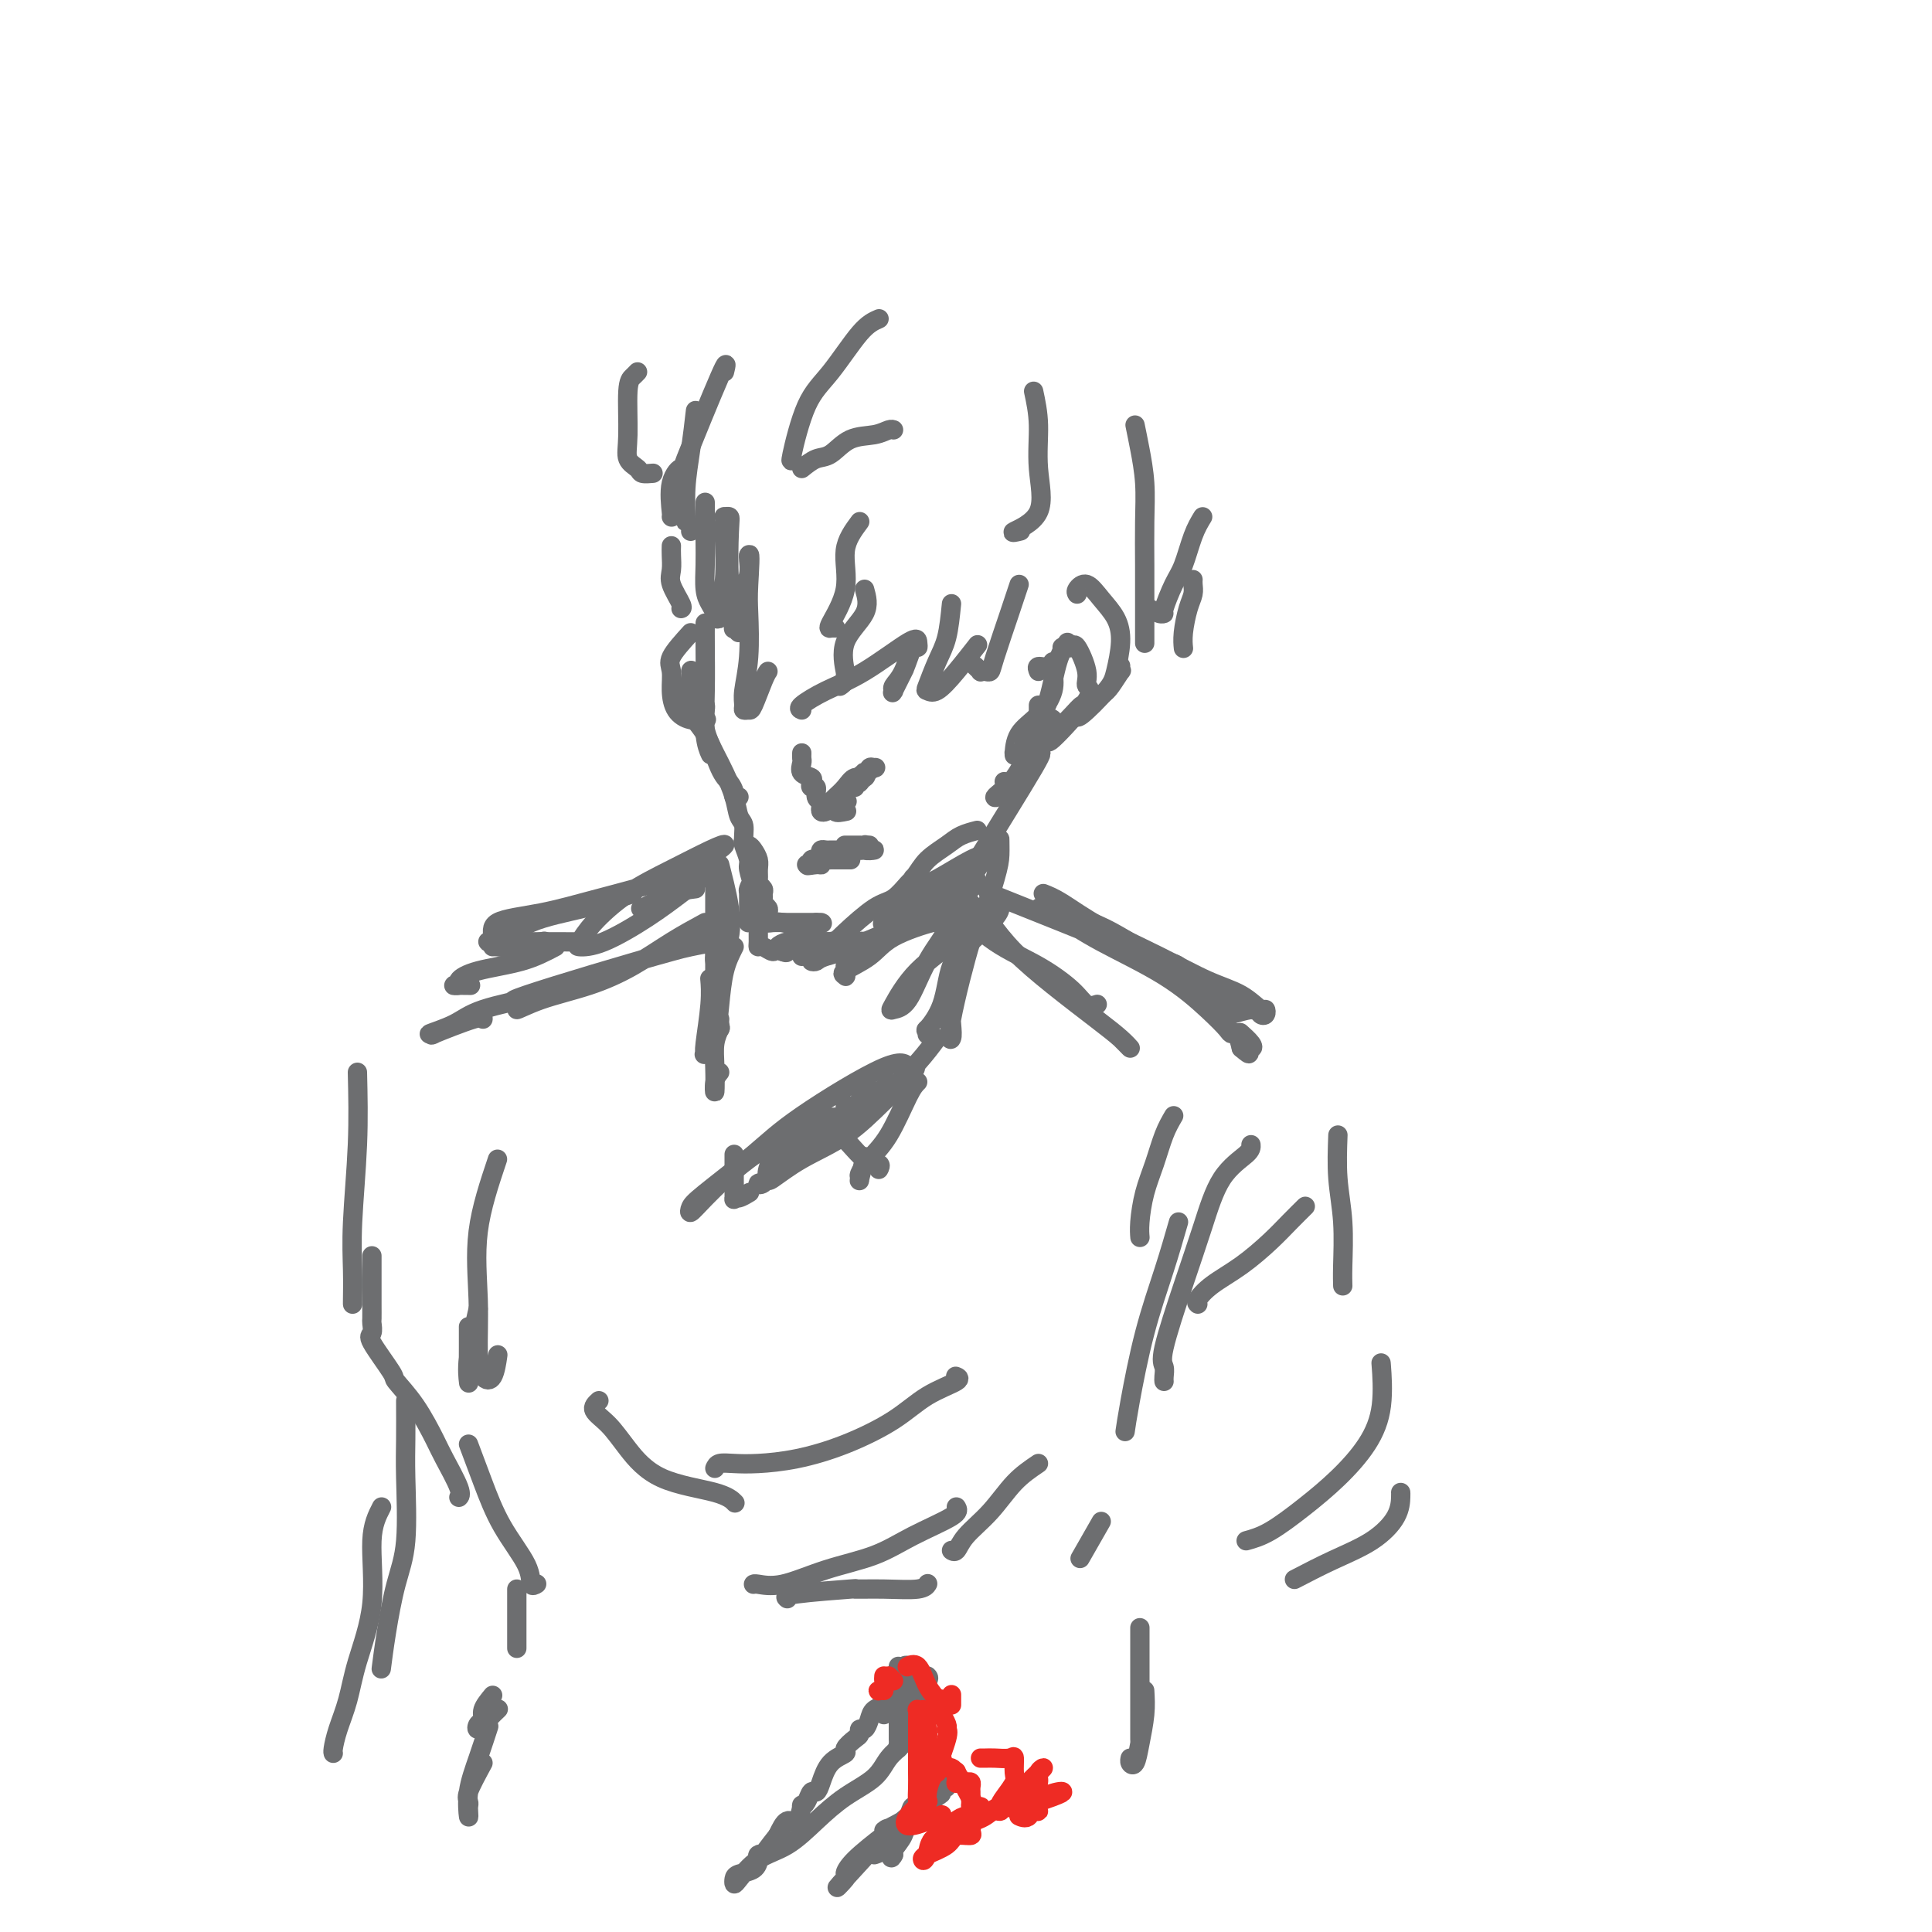 <svg viewBox='0 0 400 400' version='1.1' xmlns='http://www.w3.org/2000/svg' xmlns:xlink='http://www.w3.org/1999/xlink'><g fill='none' stroke='rgb(109,110,112)' stroke-width='4' stroke-linecap='round' stroke-linejoin='round'><path d='M144,85c-0.307,2.651 -0.614,5.302 -1,8c-0.386,2.698 -0.849,5.445 -1,8c-0.151,2.555 0.012,4.920 0,6c-0.012,1.080 -0.199,0.877 0,1c0.199,0.123 0.784,0.572 1,1c0.216,0.428 0.062,0.837 0,1c-0.062,0.163 -0.031,0.082 0,0'/><path d='M146,104c0.002,0.818 0.003,1.637 0,3c-0.003,1.363 -0.011,3.272 0,5c0.011,1.728 0.040,3.276 0,5c-0.040,1.724 -0.150,3.626 0,5c0.150,1.374 0.561,2.221 1,3c0.439,0.779 0.906,1.489 1,2c0.094,0.511 -0.185,0.822 0,1c0.185,0.178 0.834,0.223 1,0c0.166,-0.223 -0.151,-0.715 0,-2c0.151,-1.285 0.772,-3.363 1,-6c0.228,-2.637 0.065,-5.832 0,-8c-0.065,-2.168 -0.031,-3.311 0,-4c0.031,-0.689 0.060,-0.926 0,-1c-0.060,-0.074 -0.209,0.016 0,0c0.209,-0.016 0.774,-0.136 1,0c0.226,0.136 0.112,0.529 0,3c-0.112,2.471 -0.222,7.021 0,10c0.222,2.979 0.776,4.387 1,6c0.224,1.613 0.117,3.432 0,4c-0.117,0.568 -0.242,-0.115 0,0c0.242,0.115 0.853,1.027 1,1c0.147,-0.027 -0.171,-0.995 0,-1c0.171,-0.005 0.830,0.952 1,0c0.170,-0.952 -0.150,-3.812 0,-6c0.150,-2.188 0.771,-3.705 1,-5c0.229,-1.295 0.065,-2.370 0,-3c-0.065,-0.630 -0.033,-0.815 0,-1'/><path d='M155,115c0.469,-1.207 0.140,3.277 0,6c-0.140,2.723 -0.091,3.686 0,6c0.091,2.314 0.224,5.979 0,9c-0.224,3.021 -0.804,5.399 -1,7c-0.196,1.601 -0.007,2.426 0,3c0.007,0.574 -0.166,0.896 0,1c0.166,0.104 0.672,-0.011 1,0c0.328,0.011 0.480,0.147 1,-1c0.520,-1.147 1.409,-3.578 2,-5c0.591,-1.422 0.883,-1.835 1,-2c0.117,-0.165 0.058,-0.083 0,0'/><path d='M178,108c-1.359,1.834 -2.718,3.668 -3,6c-0.282,2.332 0.512,5.161 0,8c-0.512,2.839 -2.330,5.689 -3,7c-0.670,1.311 -0.193,1.083 0,1c0.193,-0.083 0.103,-0.022 0,0c-0.103,0.022 -0.220,0.006 0,0c0.220,-0.006 0.777,-0.002 1,0c0.223,0.002 0.111,0.001 0,0'/><path d='M179,122c0.454,1.609 0.907,3.219 0,5c-0.907,1.781 -3.175,3.735 -4,6c-0.825,2.265 -0.207,4.842 0,6c0.207,1.158 0.004,0.898 0,1c-0.004,0.102 0.191,0.566 0,1c-0.191,0.434 -0.769,0.838 -1,1c-0.231,0.162 -0.116,0.081 0,0'/><path d='M166,147c-0.392,-0.156 -0.785,-0.313 0,-1c0.785,-0.687 2.747,-1.906 5,-3c2.253,-1.094 4.798,-2.063 8,-4c3.202,-1.937 7.063,-4.843 9,-6c1.937,-1.157 1.951,-0.566 2,0c0.049,0.566 0.132,1.108 0,1c-0.132,-0.108 -0.480,-0.866 -1,0c-0.520,0.866 -1.210,3.355 -2,5c-0.790,1.645 -1.678,2.445 -2,3c-0.322,0.555 -0.079,0.866 0,1c0.079,0.134 -0.006,0.091 0,0c0.006,-0.091 0.105,-0.231 0,0c-0.105,0.231 -0.413,0.831 0,0c0.413,-0.831 1.547,-3.095 2,-4c0.453,-0.905 0.227,-0.453 0,0'/><path d='M197,125c-0.254,2.537 -0.508,5.075 -1,7c-0.492,1.925 -1.221,3.238 -2,5c-0.779,1.762 -1.609,3.974 -2,5c-0.391,1.026 -0.342,0.866 0,1c0.342,0.134 0.978,0.562 2,0c1.022,-0.562 2.429,-2.113 4,-4c1.571,-1.887 3.306,-4.111 4,-5c0.694,-0.889 0.347,-0.445 0,0'/><path d='M211,121c-0.530,1.608 -1.060,3.215 -2,6c-0.940,2.785 -2.289,6.747 -3,9c-0.711,2.253 -0.783,2.796 -1,3c-0.217,0.204 -0.580,0.068 -1,0c-0.420,-0.068 -0.896,-0.070 -1,0c-0.104,0.070 0.164,0.211 0,0c-0.164,-0.211 -0.761,-0.775 -1,-1c-0.239,-0.225 -0.119,-0.113 0,0'/><path d='M132,77c-0.305,0.319 -0.611,0.638 -1,1c-0.389,0.362 -0.863,0.766 -1,3c-0.137,2.234 0.062,6.297 0,9c-0.062,2.703 -0.384,4.045 0,5c0.384,0.955 1.474,1.524 2,2c0.526,0.476 0.488,0.859 1,1c0.512,0.141 1.575,0.040 2,0c0.425,-0.040 0.213,-0.020 0,0'/><path d='M166,156c0.004,-0.097 0.009,-0.195 0,0c-0.009,0.195 -0.030,0.682 0,1c0.030,0.318 0.112,0.468 0,1c-0.112,0.532 -0.418,1.447 0,2c0.418,0.553 1.561,0.743 2,1c0.439,0.257 0.174,0.580 0,1c-0.174,0.420 -0.257,0.939 0,1c0.257,0.061 0.853,-0.334 1,0c0.147,0.334 -0.154,1.397 0,2c0.154,0.603 0.763,0.747 1,1c0.237,0.253 0.101,0.614 0,1c-0.101,0.386 -0.169,0.798 0,1c0.169,0.202 0.575,0.195 1,0c0.425,-0.195 0.870,-0.578 1,-1c0.130,-0.422 -0.056,-0.884 0,-1c0.056,-0.116 0.355,0.113 1,0c0.645,-0.113 1.635,-0.569 2,-1c0.365,-0.431 0.104,-0.837 0,-1c-0.104,-0.163 -0.052,-0.081 0,0'/><path d='M177,162c0.294,0.235 0.587,0.470 1,0c0.413,-0.470 0.944,-1.644 1,-2c0.056,-0.356 -0.365,0.108 0,0c0.365,-0.108 1.516,-0.786 2,-1c0.484,-0.214 0.302,0.038 0,0c-0.302,-0.038 -0.724,-0.365 -1,0c-0.276,0.365 -0.407,1.424 -1,2c-0.593,0.576 -1.650,0.670 -2,1c-0.350,0.330 0.005,0.896 0,1c-0.005,0.104 -0.371,-0.253 0,-1c0.371,-0.747 1.480,-1.882 2,-2c0.520,-0.118 0.451,0.781 0,1c-0.451,0.219 -1.284,-0.242 -2,0c-0.716,0.242 -1.316,1.189 -2,2c-0.684,0.811 -1.453,1.488 -2,2c-0.547,0.512 -0.870,0.861 -1,1c-0.130,0.139 -0.065,0.070 0,0'/><path d='M172,166c-0.392,0.919 2.127,0.218 3,0c0.873,-0.218 0.101,0.047 0,0c-0.101,-0.047 0.470,-0.405 0,0c-0.470,0.405 -1.982,1.572 -2,2c-0.018,0.428 1.457,0.115 2,0c0.543,-0.115 0.155,-0.033 0,0c-0.155,0.033 -0.078,0.016 0,0'/><path d='M175,175c-0.060,-0.001 -0.121,-0.001 0,0c0.121,0.001 0.422,0.004 1,0c0.578,-0.004 1.431,-0.015 2,0c0.569,0.015 0.853,0.057 1,0c0.147,-0.057 0.157,-0.211 0,0c-0.157,0.211 -0.482,0.789 0,1c0.482,0.211 1.772,0.057 2,0c0.228,-0.057 -0.607,-0.015 -1,0c-0.393,0.015 -0.343,0.004 -1,0c-0.657,-0.004 -2.021,-0.001 -3,0c-0.979,0.001 -1.572,-0.001 -2,0c-0.428,0.001 -0.689,0.003 -1,0c-0.311,-0.003 -0.671,-0.011 -1,0c-0.329,0.011 -0.628,0.041 -1,0c-0.372,-0.041 -0.816,-0.154 -1,0c-0.184,0.154 -0.106,0.576 0,1c0.106,0.424 0.240,0.849 0,1c-0.240,0.151 -0.853,0.026 -1,0c-0.147,-0.026 0.173,0.045 0,0c-0.173,-0.045 -0.840,-0.208 -1,0c-0.160,0.208 0.188,0.787 0,1c-0.188,0.213 -0.911,0.061 -1,0c-0.089,-0.061 0.455,-0.030 1,0'/><path d='M168,179c-1.849,0.448 0.030,0.067 1,0c0.970,-0.067 1.032,0.178 1,0c-0.032,-0.178 -0.158,-0.780 0,-1c0.158,-0.220 0.602,-0.059 1,0c0.398,0.059 0.751,0.016 1,0c0.249,-0.016 0.393,-0.004 1,0c0.607,0.004 1.678,0.001 2,0c0.322,-0.001 -0.106,-0.000 0,0c0.106,0.000 0.744,0.000 1,0c0.256,-0.000 0.128,-0.000 0,0'/><path d='M174,177c-0.099,-0.423 -0.198,-0.845 0,-1c0.198,-0.155 0.692,-0.041 1,0c0.308,0.041 0.429,0.011 1,0c0.571,-0.011 1.592,-0.003 2,0c0.408,0.003 0.204,0.002 0,0'/><path d='M180,175c0.000,0.417 0.000,0.833 0,1c0.000,0.167 0.000,0.083 0,0'/><path d='M170,178c0.311,0.000 0.622,0.000 1,0c0.378,0.000 0.822,0.000 1,0c0.178,-0.000 0.089,0.000 0,0'/><path d='M146,129c-0.008,1.335 -0.016,2.669 0,5c0.016,2.331 0.057,5.658 0,9c-0.057,3.342 -0.211,6.700 0,9c0.211,2.300 0.788,3.542 1,4c0.212,0.458 0.061,0.131 0,0c-0.061,-0.131 -0.030,-0.065 0,0'/><path d='M143,139c0.070,-0.270 0.141,-0.540 0,1c-0.141,1.540 -0.493,4.888 0,7c0.493,2.112 1.830,2.986 3,5c1.170,2.014 2.174,5.167 3,7c0.826,1.833 1.476,2.348 2,3c0.524,0.652 0.924,1.443 1,2c0.076,0.557 -0.172,0.881 0,1c0.172,0.119 0.763,0.034 1,0c0.237,-0.034 0.118,-0.017 0,0'/><path d='M146,146c0.048,0.098 0.097,0.195 0,1c-0.097,0.805 -0.339,2.317 0,4c0.339,1.683 1.258,3.538 2,5c0.742,1.462 1.308,2.532 2,4c0.692,1.468 1.509,3.335 2,5c0.491,1.665 0.656,3.128 1,4c0.344,0.872 0.866,1.154 1,2c0.134,0.846 -0.122,2.257 0,3c0.122,0.743 0.621,0.819 1,1c0.379,0.181 0.636,0.468 1,1c0.364,0.532 0.833,1.308 1,2c0.167,0.692 0.031,1.299 0,2c-0.031,0.701 0.045,1.497 0,2c-0.045,0.503 -0.209,0.712 0,1c0.209,0.288 0.792,0.654 1,1c0.208,0.346 0.042,0.670 0,1c-0.042,0.330 0.041,0.666 0,1c-0.041,0.334 -0.208,0.668 0,1c0.208,0.332 0.789,0.663 1,1c0.211,0.337 0.052,0.679 0,1c-0.052,0.321 0.005,0.622 0,1c-0.005,0.378 -0.071,0.833 0,1c0.071,0.167 0.279,0.045 1,0c0.721,-0.045 1.956,-0.012 3,0c1.044,0.012 1.896,0.003 3,0c1.104,-0.003 2.458,-0.001 3,0c0.542,0.001 0.271,0.000 0,0'/><path d='M169,191c1.778,0.311 1.222,0.089 1,0c-0.222,-0.089 -0.111,-0.044 0,0'/><path d='M171,195c0.821,0.000 1.643,0.000 3,0c1.357,0.000 3.250,0.000 5,0c1.750,0.000 3.357,0.000 4,0c0.643,0.000 0.321,0.000 0,0'/><path d='M173,197c-0.140,-0.453 -0.280,-0.906 0,-1c0.280,-0.094 0.979,0.171 2,0c1.021,-0.171 2.365,-0.778 3,-1c0.635,-0.222 0.562,-0.060 1,0c0.438,0.060 1.387,0.016 2,0c0.613,-0.016 0.889,-0.005 1,0c0.111,0.005 0.055,0.002 0,0'/><path d='M172,196c0.688,-0.740 1.375,-1.480 3,-3c1.625,-1.520 4.187,-3.821 6,-5c1.813,-1.179 2.878,-1.237 4,-2c1.122,-0.763 2.301,-2.232 3,-3c0.699,-0.768 0.919,-0.835 1,-1c0.081,-0.165 0.022,-0.429 0,0c-0.022,0.429 -0.006,1.551 0,2c0.006,0.449 0.003,0.224 0,0'/><path d='M183,188c1.622,-1.041 3.244,-2.083 5,-3c1.756,-0.917 3.646,-1.710 6,-3c2.354,-1.290 5.172,-3.078 7,-4c1.828,-0.922 2.665,-0.978 3,-1c0.335,-0.022 0.167,-0.011 0,0'/><path d='M185,188c-0.390,0.043 -0.779,0.086 0,-1c0.779,-1.086 2.728,-3.300 4,-5c1.272,-1.700 1.869,-2.887 3,-4c1.131,-1.113 2.798,-2.154 4,-3c1.202,-0.846 1.939,-1.497 3,-2c1.061,-0.503 2.446,-0.858 3,-1c0.554,-0.142 0.277,-0.071 0,0'/><path d='M221,133c-0.687,0.971 -1.374,1.943 -2,4c-0.626,2.057 -1.190,5.201 -2,8c-0.810,2.799 -1.867,5.254 -3,8c-1.133,2.746 -2.342,5.783 -4,8c-1.658,2.217 -3.764,3.615 -4,4c-0.236,0.385 1.398,-0.242 2,-1c0.602,-0.758 0.172,-1.645 0,-2c-0.172,-0.355 -0.086,-0.177 0,0'/><path d='M197,187c-1.244,0.082 -2.489,0.163 -5,1c-2.511,0.837 -6.289,2.429 -8,3c-1.711,0.571 -1.354,0.120 -1,0c0.354,-0.120 0.705,0.090 1,0c0.295,-0.090 0.534,-0.480 1,-1c0.466,-0.520 1.159,-1.172 3,-2c1.841,-0.828 4.830,-1.834 7,-3c2.170,-1.166 3.522,-2.493 3,-2c-0.522,0.493 -2.919,2.806 -5,4c-2.081,1.194 -3.845,1.270 -5,2c-1.155,0.730 -1.701,2.115 -1,2c0.701,-0.115 2.650,-1.731 4,-3c1.350,-1.269 2.101,-2.193 4,-3c1.899,-0.807 4.945,-1.499 6,-2c1.055,-0.501 0.120,-0.812 0,-1c-0.120,-0.188 0.574,-0.254 1,0c0.426,0.254 0.582,0.828 -1,2c-1.582,1.172 -4.904,2.942 -9,5c-4.096,2.058 -8.967,4.406 -13,6c-4.033,1.594 -7.230,2.435 -9,3c-1.770,0.565 -2.114,0.852 -2,1c0.114,0.148 0.684,0.155 1,0c0.316,-0.155 0.376,-0.473 2,-1c1.624,-0.527 4.812,-1.264 8,-2'/><path d='M179,196c2.930,-0.865 5.753,-2.028 8,-3c2.247,-0.972 3.916,-1.755 5,-2c1.084,-0.245 1.582,0.046 2,0c0.418,-0.046 0.757,-0.429 -1,0c-1.757,0.429 -5.609,1.671 -8,3c-2.391,1.329 -3.320,2.744 -5,4c-1.680,1.256 -4.110,2.352 -5,3c-0.890,0.648 -0.238,0.850 0,1c0.238,0.150 0.064,0.250 0,0c-0.064,-0.250 -0.017,-0.851 0,-1c0.017,-0.149 0.005,0.152 0,0c-0.005,-0.152 -0.001,-0.758 0,-1c0.001,-0.242 0.001,-0.121 0,0'/><path d='M166,198c0.989,-0.196 1.977,-0.392 3,-1c1.023,-0.608 2.080,-1.627 3,-2c0.920,-0.373 1.704,-0.099 3,0c1.296,0.099 3.106,0.023 3,0c-0.106,-0.023 -2.128,0.005 -4,0c-1.872,-0.005 -3.596,-0.044 -5,0c-1.404,0.044 -2.489,0.170 -3,0c-0.511,-0.170 -0.446,-0.638 0,-1c0.446,-0.362 1.275,-0.619 2,-1c0.725,-0.381 1.346,-0.887 1,-1c-0.346,-0.113 -1.660,0.165 -3,0c-1.340,-0.165 -2.707,-0.775 -4,-1c-1.293,-0.225 -2.512,-0.064 -3,0c-0.488,0.064 -0.244,0.032 0,0'/><path d='M154,174c-0.122,0.117 -0.243,0.234 0,1c0.243,0.766 0.851,2.183 1,3c0.149,0.817 -0.160,1.036 0,2c0.160,0.964 0.789,2.672 1,4c0.211,1.328 0.004,2.274 0,3c-0.004,0.726 0.195,1.231 0,2c-0.195,0.769 -0.785,1.802 -1,2c-0.215,0.198 -0.055,-0.437 0,-1c0.055,-0.563 0.004,-1.053 0,-2c-0.004,-0.947 0.037,-2.351 0,-3c-0.037,-0.649 -0.153,-0.542 0,-1c0.153,-0.458 0.576,-1.481 1,-1c0.424,0.481 0.847,2.468 1,4c0.153,1.532 0.034,2.611 0,4c-0.034,1.389 0.018,3.087 0,4c-0.018,0.913 -0.104,1.040 0,1c0.104,-0.040 0.400,-0.246 1,0c0.600,0.246 1.503,0.945 2,1c0.497,0.055 0.586,-0.532 1,-1c0.414,-0.468 1.152,-0.816 2,-1c0.848,-0.184 1.805,-0.203 2,0c0.195,0.203 -0.373,0.630 -1,1c-0.627,0.370 -1.314,0.685 -2,1'/><path d='M162,197c0.939,0.354 0.788,0.239 1,0c0.212,-0.239 0.788,-0.603 1,-1c0.212,-0.397 0.061,-0.828 0,-1c-0.061,-0.172 -0.030,-0.086 0,0'/><path d='M144,184c-1.716,0.225 -3.432,0.451 -5,1c-1.568,0.549 -2.987,1.422 -4,2c-1.013,0.578 -1.619,0.862 -2,1c-0.381,0.138 -0.535,0.130 0,0c0.535,-0.130 1.759,-0.381 3,-1c1.241,-0.619 2.497,-1.605 3,-2c0.503,-0.395 0.251,-0.197 0,0'/><path d='M131,185c-3.145,1.041 -6.290,2.083 -10,3c-3.710,0.917 -7.983,1.711 -11,3c-3.017,1.289 -4.776,3.074 -6,4c-1.224,0.926 -1.914,0.994 -2,1c-0.086,0.006 0.430,-0.050 1,0c0.570,0.050 1.192,0.206 3,0c1.808,-0.206 4.802,-0.773 6,-1c1.198,-0.227 0.599,-0.113 0,0'/><path d='M115,196c-2.065,1.094 -4.129,2.188 -7,3c-2.871,0.812 -6.548,1.342 -9,2c-2.452,0.658 -3.679,1.444 -4,2c-0.321,0.556 0.265,0.881 0,1c-0.265,0.119 -1.379,0.032 -1,0c0.379,-0.032 2.251,-0.009 3,0c0.749,0.009 0.374,0.005 0,0'/><path d='M198,188c2.554,2.520 5.109,5.039 8,7c2.891,1.961 6.120,3.362 9,5c2.880,1.638 5.411,3.511 7,5c1.589,1.489 2.235,2.593 3,3c0.765,0.407 1.647,0.116 2,0c0.353,-0.116 0.176,-0.058 0,0'/><path d='M205,191c1.444,1.928 2.889,3.856 5,6c2.111,2.144 4.889,4.505 8,7c3.111,2.495 6.557,5.124 9,7c2.443,1.876 3.884,3.000 5,4c1.116,1.000 1.907,1.876 2,2c0.093,0.124 -0.514,-0.505 -1,-1c-0.486,-0.495 -0.853,-0.856 -1,-1c-0.147,-0.144 -0.073,-0.072 0,0'/><path d='M205,185c-0.328,-0.132 -0.656,-0.263 0,0c0.656,0.263 2.296,0.921 5,2c2.704,1.079 6.472,2.578 10,4c3.528,1.422 6.815,2.766 10,4c3.185,1.234 6.268,2.357 8,3c1.732,0.643 2.112,0.805 3,1c0.888,0.195 2.283,0.422 3,1c0.717,0.578 0.757,1.509 1,2c0.243,0.491 0.689,0.544 1,1c0.311,0.456 0.486,1.315 0,1c-0.486,-0.315 -1.634,-1.805 -3,-3c-1.366,-1.195 -2.949,-2.096 -6,-4c-3.051,-1.904 -7.568,-4.813 -11,-6c-3.432,-1.187 -5.779,-0.654 -7,-1c-1.221,-0.346 -1.317,-1.572 -2,-2c-0.683,-0.428 -1.953,-0.060 -2,0c-0.047,0.060 1.131,-0.189 2,0c0.869,0.189 1.431,0.817 3,2c1.569,1.183 4.147,2.920 8,5c3.853,2.080 8.983,4.503 13,7c4.017,2.497 6.922,5.070 9,7c2.078,1.930 3.330,3.218 4,4c0.670,0.782 0.757,1.057 1,1c0.243,-0.057 0.641,-0.445 1,0c0.359,0.445 0.680,1.722 1,3'/><path d='M257,217c2.650,2.313 1.274,0.595 1,0c-0.274,-0.595 0.556,-0.067 1,0c0.444,0.067 0.504,-0.328 0,-1c-0.504,-0.672 -1.573,-1.621 -2,-2c-0.427,-0.379 -0.214,-0.190 0,0'/><path d='M201,187c-0.509,2.369 -1.018,4.739 -3,7c-1.982,2.261 -5.438,4.414 -8,7c-2.562,2.586 -4.229,5.606 -5,7c-0.771,1.394 -0.645,1.163 0,1c0.645,-0.163 1.809,-0.257 3,-2c1.191,-1.743 2.410,-5.135 4,-8c1.590,-2.865 3.551,-5.204 5,-8c1.449,-2.796 2.387,-6.050 4,-9c1.613,-2.950 3.900,-5.598 5,-7c1.100,-1.402 1.013,-1.560 1,-1c-0.013,0.560 0.048,1.838 0,3c-0.048,1.162 -0.205,2.208 -1,5c-0.795,2.792 -2.227,7.328 -3,9c-0.773,1.672 -0.888,0.478 -2,4c-1.112,3.522 -3.222,11.758 -4,16c-0.778,4.242 -0.222,4.488 0,4c0.222,-0.488 0.112,-1.711 0,-3c-0.112,-1.289 -0.226,-2.644 0,-4c0.226,-1.356 0.792,-2.711 1,-4c0.208,-1.289 0.060,-2.511 0,-3c-0.060,-0.489 -0.030,-0.244 0,0'/><path d='M149,179c0.323,1.266 0.647,2.533 1,4c0.353,1.467 0.736,3.136 1,5c0.264,1.864 0.411,3.925 0,6c-0.411,2.075 -1.378,4.165 -2,5c-0.622,0.835 -0.899,0.416 -1,0c-0.101,-0.416 -0.027,-0.830 0,-1c0.027,-0.170 0.007,-0.097 0,-1c-0.007,-0.903 -0.002,-2.782 0,-4c0.002,-1.218 0.001,-1.777 0,-2c-0.001,-0.223 -0.000,-0.112 0,0'/><path d='M146,191c-2.257,1.227 -4.514,2.454 -7,4c-2.486,1.546 -5.200,3.410 -8,5c-2.800,1.590 -5.685,2.905 -9,4c-3.315,1.095 -7.060,1.969 -10,3c-2.940,1.031 -5.074,2.217 -5,2c0.074,-0.217 2.358,-1.837 5,-3c2.642,-1.163 5.643,-1.868 9,-3c3.357,-1.132 7.070,-2.690 11,-4c3.930,-1.310 8.077,-2.370 11,-3c2.923,-0.630 4.620,-0.829 5,-1c0.380,-0.171 -0.559,-0.313 -9,2c-8.441,2.313 -24.383,7.083 -30,9c-5.617,1.917 -0.907,0.982 -1,1c-0.093,0.018 -4.989,0.989 -8,2c-3.011,1.011 -4.138,2.064 -6,3c-1.862,0.936 -4.461,1.757 -5,2c-0.539,0.243 0.980,-0.092 1,0c0.020,0.092 -1.458,0.612 0,0c1.458,-0.612 5.854,-2.357 8,-3c2.146,-0.643 2.042,-0.184 2,0c-0.042,0.184 -0.021,0.092 0,0'/><path d='M145,182c0.303,-0.226 0.606,-0.453 0,0c-0.606,0.453 -2.122,1.584 -4,3c-1.878,1.416 -4.119,3.115 -7,5c-2.881,1.885 -6.403,3.954 -9,5c-2.597,1.046 -4.270,1.067 -5,1c-0.730,-0.067 -0.516,-0.224 0,-1c0.516,-0.776 1.336,-2.172 3,-4c1.664,-1.828 4.173,-4.089 7,-6c2.827,-1.911 5.972,-3.471 9,-5c3.028,-1.529 5.939,-3.028 8,-4c2.061,-0.972 3.273,-1.417 3,-1c-0.273,0.417 -2.032,1.696 -4,3c-1.968,1.304 -4.144,2.633 -8,4c-3.856,1.367 -9.392,2.773 -14,4c-4.608,1.227 -8.286,2.276 -12,3c-3.714,0.724 -7.462,1.122 -9,2c-1.538,0.878 -0.865,2.235 -1,3c-0.135,0.765 -1.077,0.937 -1,1c0.077,0.063 1.175,0.017 5,0c3.825,-0.017 10.379,-0.005 13,0c2.621,0.005 1.311,0.002 0,0'/><path d='M216,185c1.081,0.425 2.161,0.850 4,2c1.839,1.150 4.436,3.023 8,5c3.564,1.977 8.093,4.056 12,6c3.907,1.944 7.191,3.754 10,5c2.809,1.246 5.142,1.929 7,3c1.858,1.071 3.242,2.532 4,3c0.758,0.468 0.889,-0.056 1,0c0.111,0.056 0.202,0.694 0,1c-0.202,0.306 -0.696,0.282 -1,0c-0.304,-0.282 -0.418,-0.821 -2,-1c-1.582,-0.179 -4.632,0.002 -7,-1c-2.368,-1.002 -4.054,-3.186 -5,-4c-0.946,-0.814 -1.152,-0.258 -1,0c0.152,0.258 0.661,0.217 1,0c0.339,-0.217 0.508,-0.609 2,0c1.492,0.609 4.308,2.219 6,3c1.692,0.781 2.260,0.731 3,1c0.740,0.269 1.652,0.856 2,1c0.348,0.144 0.132,-0.153 -1,0c-1.132,0.153 -3.181,0.758 -4,1c-0.819,0.242 -0.410,0.121 0,0'/><path d='M149,222c-0.421,0.501 -0.841,1.003 -1,2c-0.159,0.997 -0.056,2.491 0,2c0.056,-0.491 0.067,-2.967 0,-5c-0.067,-2.033 -0.210,-3.624 0,-5c0.210,-1.376 0.774,-2.536 1,-3c0.226,-0.464 0.113,-0.232 0,0'/><path d='M152,196c-0.746,1.470 -1.492,2.940 -2,5c-0.508,2.060 -0.777,4.710 -1,7c-0.223,2.290 -0.401,4.221 -1,6c-0.599,1.779 -1.621,3.408 -2,4c-0.379,0.592 -0.116,0.148 0,0c0.116,-0.148 0.083,0.002 0,0c-0.083,-0.002 -0.218,-0.155 0,-2c0.218,-1.845 0.790,-5.381 1,-8c0.210,-2.619 0.060,-4.320 0,-5c-0.060,-0.680 -0.030,-0.340 0,0'/><path d='M148,178c-0.000,0.213 -0.000,0.427 0,1c0.000,0.573 0.000,1.506 0,3c-0.000,1.494 -0.001,3.548 0,6c0.001,2.452 0.004,5.303 0,8c-0.004,2.697 -0.015,5.242 0,8c0.015,2.758 0.057,5.730 0,7c-0.057,1.270 -0.211,0.837 0,1c0.211,0.163 0.789,0.920 1,1c0.211,0.080 0.057,-0.517 0,-1c-0.057,-0.483 -0.016,-0.852 0,-1c0.016,-0.148 0.008,-0.074 0,0'/><path d='M194,215c-1.161,1.561 -2.322,3.122 -4,5c-1.678,1.878 -3.871,4.072 -6,6c-2.129,1.928 -4.192,3.588 -6,5c-1.808,1.412 -3.361,2.574 -4,3c-0.639,0.426 -0.364,0.115 0,0c0.364,-0.115 0.818,-0.033 1,0c0.182,0.033 0.091,0.016 0,0'/><path d='M190,224c-0.497,0.491 -0.995,0.982 -2,3c-1.005,2.018 -2.519,5.564 -4,8c-1.481,2.436 -2.929,3.762 -4,5c-1.071,1.238 -1.765,2.387 -2,3c-0.235,0.613 -0.011,0.690 0,1c0.011,0.310 -0.189,0.853 0,0c0.189,-0.853 0.768,-3.101 1,-4c0.232,-0.899 0.116,-0.450 0,0'/><path d='M152,239c0.001,0.628 0.002,1.255 0,2c-0.002,0.745 -0.007,1.607 0,3c0.007,1.393 0.027,3.315 0,4c-0.027,0.685 -0.100,0.132 0,0c0.100,-0.132 0.373,0.157 1,0c0.627,-0.157 1.608,-0.759 2,-1c0.392,-0.241 0.196,-0.120 0,0'/><path d='M166,235c0.993,-0.001 1.986,-0.001 3,0c1.014,0.001 2.047,0.004 3,0c0.953,-0.004 1.824,-0.015 3,1c1.176,1.015 2.655,3.056 4,4c1.345,0.944 2.554,0.793 3,1c0.446,0.207 0.127,0.774 0,1c-0.127,0.226 -0.064,0.113 0,0'/><path d='M169,231c-4.987,2.994 -9.975,5.989 -14,9c-4.025,3.011 -7.089,6.040 -9,8c-1.911,1.960 -2.670,2.852 -3,3c-0.330,0.148 -0.233,-0.450 0,-1c0.233,-0.550 0.601,-1.054 3,-3c2.399,-1.946 6.827,-5.334 10,-8c3.173,-2.666 5.089,-4.610 10,-8c4.911,-3.390 12.816,-8.226 17,-10c4.184,-1.774 4.647,-0.485 5,0c0.353,0.485 0.596,0.165 1,0c0.404,-0.165 0.970,-0.177 0,1c-0.970,1.177 -3.475,3.542 -6,6c-2.525,2.458 -5.071,5.009 -8,7c-2.929,1.991 -6.243,3.423 -9,5c-2.757,1.577 -4.957,3.298 -6,4c-1.043,0.702 -0.930,0.386 -1,0c-0.070,-0.386 -0.325,-0.843 0,-2c0.325,-1.157 1.230,-3.014 3,-5c1.770,-1.986 4.406,-4.101 7,-5c2.594,-0.899 5.148,-0.584 6,-1c0.852,-0.416 0.002,-1.565 0,-2c-0.002,-0.435 0.843,-0.156 0,1c-0.843,1.156 -3.373,3.188 -6,5c-2.627,1.812 -5.352,3.405 -7,5c-1.648,1.595 -2.218,3.191 -3,4c-0.782,0.809 -1.777,0.830 -2,1c-0.223,0.170 0.324,0.490 1,0c0.676,-0.490 1.480,-1.791 3,-3c1.520,-1.209 3.755,-2.325 7,-5c3.245,-2.675 7.498,-6.907 10,-9c2.502,-2.093 3.251,-2.046 4,-2'/><path d='M182,226c3.833,-3.000 1.917,-1.500 0,0'/><path d='M192,214c-0.022,0.139 -0.043,0.277 0,0c0.043,-0.277 0.151,-0.971 0,-1c-0.151,-0.029 -0.562,0.606 0,0c0.562,-0.606 2.098,-2.453 3,-5c0.902,-2.547 1.170,-5.793 2,-8c0.830,-2.207 2.223,-3.375 4,-5c1.777,-1.625 3.940,-3.707 5,-5c1.060,-1.293 1.017,-1.798 1,-2c-0.017,-0.202 -0.009,-0.101 0,0'/><path d='M197,189c-0.192,-0.041 -0.385,-0.083 0,-1c0.385,-0.917 1.347,-2.710 2,-4c0.653,-1.290 0.998,-2.076 4,-7c3.002,-4.924 8.661,-13.987 11,-18c2.339,-4.013 1.359,-2.976 1,-3c-0.359,-0.024 -0.096,-1.109 0,-2c0.096,-0.891 0.026,-1.587 0,-2c-0.026,-0.413 -0.007,-0.541 0,-1c0.007,-0.459 0.002,-1.247 0,-2c-0.002,-0.753 -0.000,-1.470 0,-2c0.000,-0.530 0.000,-0.874 0,-1c-0.000,-0.126 -0.000,-0.036 0,0c0.000,0.036 0.000,0.018 0,0'/><path d='M215,139c-0.195,-0.463 -0.390,-0.926 0,-1c0.390,-0.074 1.365,0.241 2,0c0.635,-0.241 0.930,-1.038 1,-1c0.070,0.038 -0.086,0.911 0,2c0.086,1.089 0.416,2.393 0,4c-0.416,1.607 -1.576,3.516 -3,5c-1.424,1.484 -3.112,2.545 -4,4c-0.888,1.455 -0.975,3.306 -1,4c-0.025,0.694 0.014,0.231 0,0c-0.014,-0.231 -0.081,-0.230 0,0c0.081,0.230 0.309,0.689 1,0c0.691,-0.689 1.845,-2.525 3,-4c1.155,-1.475 2.311,-2.589 3,-3c0.689,-0.411 0.911,-0.117 1,0c0.089,0.117 0.044,0.059 0,0'/><path d='M220,134c-0.086,0.009 -0.173,0.019 0,0c0.173,-0.019 0.605,-0.065 1,0c0.395,0.065 0.754,0.241 1,0c0.246,-0.241 0.380,-0.899 1,0c0.620,0.899 1.727,3.356 2,5c0.273,1.644 -0.289,2.477 0,3c0.289,0.523 1.428,0.737 0,3c-1.428,2.263 -5.423,6.574 -7,8c-1.577,1.426 -0.737,-0.033 0,-1c0.737,-0.967 1.370,-1.442 2,-2c0.630,-0.558 1.256,-1.197 2,-2c0.744,-0.803 1.604,-1.768 2,-2c0.396,-0.232 0.327,0.268 1,0c0.673,-0.268 2.089,-1.305 3,-2c0.911,-0.695 1.316,-1.048 2,-2c0.684,-0.952 1.647,-2.503 2,-3c0.353,-0.497 0.095,0.058 0,0c-0.095,-0.058 -0.027,-0.731 0,-1c0.027,-0.269 0.014,-0.135 0,0'/><path d='M223,123c-0.157,-0.243 -0.314,-0.486 0,-1c0.314,-0.514 1.100,-1.298 2,-1c0.900,0.298 1.913,1.680 3,3c1.087,1.320 2.249,2.579 3,4c0.751,1.421 1.091,3.004 1,5c-0.091,1.996 -0.613,4.405 -1,6c-0.387,1.595 -0.640,2.376 -2,4c-1.360,1.624 -3.828,4.091 -5,5c-1.172,0.909 -1.049,0.260 -1,0c0.049,-0.260 0.025,-0.130 0,0'/><path d='M143,131c-1.694,1.867 -3.388,3.733 -4,5c-0.612,1.267 -0.142,1.933 0,3c0.142,1.067 -0.043,2.535 0,4c0.043,1.465 0.313,2.929 1,4c0.687,1.071 1.793,1.751 3,2c1.207,0.249 2.517,0.067 3,0c0.483,-0.067 0.138,-0.019 0,0c-0.138,0.019 -0.069,0.010 0,0'/><path d='M182,66c-1.138,0.495 -2.277,0.991 -4,3c-1.723,2.009 -4.031,5.533 -6,8c-1.969,2.467 -3.600,3.878 -5,7c-1.400,3.122 -2.569,7.956 -3,10c-0.431,2.044 -0.123,1.298 0,1c0.123,-0.298 0.062,-0.149 0,0'/><path d='M166,97c1.015,-0.817 2.030,-1.634 3,-2c0.970,-0.366 1.896,-0.280 3,-1c1.104,-0.720 2.387,-2.245 4,-3c1.613,-0.755 3.556,-0.738 5,-1c1.444,-0.262 2.389,-0.801 3,-1c0.611,-0.199 0.889,-0.057 1,0c0.111,0.057 0.056,0.028 0,0'/><path d='M214,81c0.465,2.180 0.931,4.360 1,7c0.069,2.640 -0.258,5.741 0,9c0.258,3.259 1.100,6.678 0,9c-1.100,2.322 -4.142,3.548 -5,4c-0.858,0.452 0.469,0.129 1,0c0.531,-0.129 0.265,-0.065 0,0'/><path d='M235,88c0.309,1.505 0.619,3.011 1,5c0.381,1.989 0.834,4.462 1,7c0.166,2.538 0.044,5.141 0,8c-0.044,2.859 -0.012,5.975 0,9c0.012,3.025 0.003,5.960 0,8c-0.003,2.040 -0.001,3.186 0,4c0.001,0.814 0.000,1.296 0,2c-0.000,0.704 -0.000,1.630 0,2c0.000,0.370 0.000,0.185 0,0'/><path d='M245,134c0.022,0.209 0.044,0.417 0,0c-0.044,-0.417 -0.156,-1.460 0,-3c0.156,-1.540 0.578,-3.576 1,-5c0.422,-1.424 0.845,-2.237 1,-3c0.155,-0.763 0.042,-1.475 0,-2c-0.042,-0.525 -0.012,-0.864 0,-1c0.012,-0.136 0.006,-0.068 0,0'/><path d='M249,107c-0.663,1.094 -1.326,2.188 -2,4c-0.674,1.812 -1.359,4.343 -2,6c-0.641,1.657 -1.237,2.440 -2,4c-0.763,1.560 -1.693,3.896 -2,5c-0.307,1.104 0.011,0.976 0,1c-0.011,0.024 -0.349,0.199 -1,0c-0.651,-0.199 -1.615,-0.771 -2,-1c-0.385,-0.229 -0.193,-0.114 0,0'/><path d='M150,77c0.356,-1.454 0.712,-2.908 -1,1c-1.712,3.908 -5.492,13.177 -7,17c-1.508,3.823 -0.744,2.201 -1,2c-0.256,-0.201 -1.533,1.018 -2,3c-0.467,1.982 -0.126,4.726 0,6c0.126,1.274 0.036,1.078 0,1c-0.036,-0.078 -0.018,-0.039 0,0'/><path d='M139,113c-0.016,0.566 -0.032,1.132 0,2c0.032,0.868 0.114,2.036 0,3c-0.114,0.964 -0.422,1.722 0,3c0.422,1.278 1.575,3.075 2,4c0.425,0.925 0.121,0.979 0,1c-0.121,0.021 -0.061,0.011 0,0'/><path d='M97,299c0.961,2.572 1.921,5.144 3,8c1.079,2.856 2.275,5.994 4,9c1.725,3.006 3.978,5.878 5,8c1.022,2.122 0.814,3.494 1,4c0.186,0.506 0.768,0.144 1,0c0.232,-0.144 0.116,-0.072 0,0'/><path d='M107,329c0.000,1.753 0.000,3.506 0,5c0.000,1.494 0.000,2.729 0,4c0.000,1.271 -0.000,2.578 0,3c0.000,0.422 0.000,-0.042 0,0c0.000,0.042 -0.000,0.588 0,0c0.000,-0.588 0.000,-2.311 0,-3c-0.000,-0.689 0.000,-0.345 0,0'/><path d='M102,351c-0.872,1.060 -1.745,2.121 -2,3c-0.255,0.879 0.107,1.577 0,2c-0.107,0.423 -0.683,0.572 -1,1c-0.317,0.428 -0.374,1.135 0,1c0.374,-0.135 1.177,-1.113 2,-2c0.823,-0.887 1.664,-1.682 2,-2c0.336,-0.318 0.168,-0.159 0,0'/><path d='M100,365c-1.268,2.336 -2.535,4.672 -3,6c-0.465,1.328 -0.126,1.649 0,2c0.126,0.351 0.039,0.733 0,1c-0.039,0.267 -0.031,0.421 0,1c0.031,0.579 0.086,1.583 0,1c-0.086,-0.583 -0.312,-2.754 0,-5c0.312,-2.246 1.161,-4.566 2,-7c0.839,-2.434 1.668,-4.981 2,-6c0.332,-1.019 0.166,-0.509 0,0'/><path d='M74,222c0.113,4.785 0.226,9.569 0,15c-0.226,5.431 -0.793,11.508 -1,16c-0.207,4.492 -0.056,7.400 0,10c0.056,2.600 0.015,4.892 0,6c-0.015,1.108 -0.004,1.031 0,1c0.004,-0.031 0.002,-0.015 0,0'/><path d='M77,260c-0.000,0.490 -0.000,0.981 0,2c0.000,1.019 0.001,2.567 0,4c-0.001,1.433 -0.004,2.750 0,4c0.004,1.250 0.016,2.433 0,3c-0.016,0.567 -0.060,0.516 0,1c0.060,0.484 0.224,1.501 0,2c-0.224,0.499 -0.834,0.479 0,2c0.834,1.521 3.114,4.581 4,6c0.886,1.419 0.378,1.196 1,2c0.622,0.804 2.373,2.636 4,5c1.627,2.364 3.129,5.261 4,7c0.871,1.739 1.110,2.322 2,4c0.890,1.678 2.432,4.452 3,6c0.568,1.548 0.162,1.871 0,2c-0.162,0.129 -0.081,0.065 0,0'/><path d='M84,290c0.012,2.814 0.025,5.628 0,8c-0.025,2.372 -0.087,4.300 0,8c0.087,3.700 0.325,9.170 0,13c-0.325,3.830 -1.211,6.021 -2,9c-0.789,2.979 -1.479,6.747 -2,10c-0.521,3.253 -0.871,5.991 -1,7c-0.129,1.009 -0.037,0.288 0,0c0.037,-0.288 0.018,-0.144 0,0'/><path d='M79,312c-0.924,1.796 -1.848,3.593 -2,7c-0.152,3.407 0.467,8.426 0,13c-0.467,4.574 -2.020,8.704 -3,12c-0.980,3.296 -1.387,5.759 -2,8c-0.613,2.241 -1.432,4.260 -2,6c-0.568,1.740 -0.884,3.199 -1,4c-0.116,0.801 -0.033,0.943 0,1c0.033,0.057 0.017,0.028 0,0'/><path d='M277,235c-0.113,3.025 -0.226,6.050 0,9c0.226,2.950 0.793,5.824 1,9c0.207,3.176 0.056,6.656 0,9c-0.056,2.344 -0.015,3.554 0,4c0.015,0.446 0.004,0.127 0,0c-0.004,-0.127 -0.002,-0.064 0,0'/><path d='M258,319c1.491,-0.417 2.981,-0.834 5,-2c2.019,-1.166 4.565,-3.081 7,-5c2.435,-1.919 4.757,-3.843 7,-6c2.243,-2.157 4.405,-4.547 6,-7c1.595,-2.453 2.622,-4.968 3,-8c0.378,-3.032 0.108,-6.581 0,-8c-0.108,-1.419 -0.054,-0.710 0,0'/><path d='M244,253c-0.898,3.131 -1.796,6.262 -3,10c-1.204,3.738 -2.715,8.085 -4,13c-1.285,4.915 -2.346,10.400 -3,14c-0.654,3.600 -0.901,5.314 -1,6c-0.099,0.686 -0.049,0.343 0,0'/><path d='M259,237c0.046,0.511 0.092,1.022 -1,2c-1.092,0.978 -3.322,2.422 -5,5c-1.678,2.578 -2.803,6.291 -4,10c-1.197,3.709 -2.464,7.414 -4,12c-1.536,4.586 -3.340,10.052 -4,13c-0.660,2.948 -0.177,3.378 0,4c0.177,0.622 0.048,1.437 0,2c-0.048,0.563 -0.014,0.875 0,1c0.014,0.125 0.007,0.062 0,0'/><path d='M248,270c-0.199,-0.171 -0.399,-0.341 0,-1c0.399,-0.659 1.396,-1.806 3,-3c1.604,-1.194 3.813,-2.435 6,-4c2.187,-1.565 4.351,-3.452 6,-5c1.649,-1.548 2.782,-2.755 4,-4c1.218,-1.245 2.520,-2.527 3,-3c0.480,-0.473 0.137,-0.135 0,0c-0.137,0.135 -0.069,0.068 0,0'/><path d='M243,231c-0.671,1.151 -1.343,2.302 -2,4c-0.657,1.698 -1.300,3.944 -2,6c-0.700,2.056 -1.456,3.922 -2,6c-0.544,2.078 -0.877,4.367 -1,6c-0.123,1.633 -0.035,2.609 0,3c0.035,0.391 0.018,0.195 0,0'/><path d='M268,327c2.619,-1.359 5.238,-2.718 8,-4c2.762,-1.282 5.668,-2.487 8,-4c2.332,-1.513 4.089,-3.333 5,-5c0.911,-1.667 0.976,-3.179 1,-4c0.024,-0.821 0.007,-0.949 0,-1c-0.007,-0.051 -0.003,-0.026 0,0'/><path d='M103,240c-1.695,5.050 -3.390,10.099 -4,15c-0.610,4.901 -0.135,9.652 0,14c0.135,4.348 -0.069,8.292 0,11c0.069,2.708 0.410,4.179 1,5c0.590,0.821 1.428,0.990 2,0c0.572,-0.990 0.878,-3.140 1,-4c0.122,-0.860 0.061,-0.430 0,0'/><path d='M99,271c-0.845,3.670 -1.691,7.340 -2,10c-0.309,2.660 -0.083,4.309 0,5c0.083,0.691 0.022,0.422 0,-1c-0.022,-1.422 -0.006,-3.998 0,-6c0.006,-2.002 0.002,-3.429 0,-4c-0.002,-0.571 -0.001,-0.285 0,0'/><path d='M215,303c-1.685,1.138 -3.369,2.277 -5,4c-1.631,1.723 -3.208,4.031 -5,6c-1.792,1.969 -3.800,3.600 -5,5c-1.200,1.400 -1.592,2.569 -2,3c-0.408,0.431 -0.831,0.123 -1,0c-0.169,-0.123 -0.085,-0.062 0,0'/><path d='M198,312c0.305,0.496 0.610,0.992 -1,2c-1.610,1.008 -5.135,2.529 -8,4c-2.865,1.471 -5.069,2.892 -8,4c-2.931,1.108 -6.589,1.905 -10,3c-3.411,1.095 -6.574,2.489 -9,3c-2.426,0.511 -4.115,0.137 -5,0c-0.885,-0.137 -0.967,-0.039 -1,0c-0.033,0.039 -0.016,0.020 0,0'/><path d='M163,331c-0.405,-0.309 -0.810,-0.618 2,-1c2.810,-0.382 8.834,-0.838 11,-1c2.166,-0.162 0.476,-0.030 1,0c0.524,0.030 3.264,-0.044 6,0c2.736,0.044 5.467,0.204 7,0c1.533,-0.204 1.866,-0.773 2,-1c0.134,-0.227 0.067,-0.114 0,0'/><path d='M228,315c-1.667,2.917 -3.333,5.833 -4,7c-0.667,1.167 -0.333,0.583 0,0'/><path d='M124,290c-0.676,0.614 -1.353,1.228 -1,2c0.353,0.772 1.734,1.703 3,3c1.266,1.297 2.417,2.961 4,5c1.583,2.039 3.600,4.454 7,6c3.400,1.546 8.185,2.224 11,3c2.815,0.776 3.662,1.650 4,2c0.338,0.350 0.169,0.175 0,0'/><path d='M148,304c0.186,-0.419 0.373,-0.838 1,-1c0.627,-0.162 1.695,-0.068 3,0c1.305,0.068 2.846,0.111 5,0c2.154,-0.111 4.922,-0.376 8,-1c3.078,-0.624 6.467,-1.607 10,-3c3.533,-1.393 7.209,-3.197 10,-5c2.791,-1.803 4.697,-3.607 7,-5c2.303,-1.393 5.005,-2.375 6,-3c0.995,-0.625 0.284,-0.893 0,-1c-0.284,-0.107 -0.142,-0.054 0,0'/><path d='M236,337c0.000,1.482 0.000,2.965 0,5c0.000,2.035 -0.000,4.623 0,7c0.000,2.377 -0.000,4.544 0,6c0.000,1.456 0.000,2.200 0,3c0.000,0.800 0.000,1.657 0,2c0.000,0.343 0.000,0.171 0,0'/><path d='M237,350c0.091,1.553 0.182,3.106 0,5c-0.182,1.894 -0.637,4.129 -1,6c-0.363,1.871 -0.633,3.378 -1,4c-0.367,0.622 -0.829,0.360 -1,0c-0.171,-0.360 -0.049,-0.817 0,-1c0.049,-0.183 0.024,-0.091 0,0'/><path d='M192,347c0.225,0.212 0.450,0.424 0,1c-0.450,0.576 -1.574,1.517 -2,2c-0.426,0.483 -0.153,0.510 0,1c0.153,0.490 0.185,1.445 0,2c-0.185,0.555 -0.585,0.710 -1,1c-0.415,0.290 -0.843,0.715 -1,0c-0.157,-0.715 -0.044,-2.571 0,-4c0.044,-1.429 0.019,-2.431 0,-3c-0.019,-0.569 -0.034,-0.705 0,-1c0.034,-0.295 0.115,-0.747 0,-1c-0.115,-0.253 -0.427,-0.305 -1,0c-0.573,0.305 -1.407,0.966 -2,2c-0.593,1.034 -0.943,2.439 -1,3c-0.057,0.561 0.181,0.276 0,1c-0.181,0.724 -0.781,2.458 -1,3c-0.219,0.542 -0.059,-0.106 0,0c0.059,0.106 0.016,0.967 0,1c-0.016,0.033 -0.004,-0.760 0,-1c0.004,-0.240 0.001,0.074 0,0c-0.001,-0.074 -0.001,-0.537 0,-1'/><path d='M183,353c-0.766,0.428 -0.180,-1.502 0,-2c0.180,-0.498 -0.046,0.435 0,1c0.046,0.565 0.362,0.763 0,1c-0.362,0.237 -1.403,0.511 -2,1c-0.597,0.489 -0.750,1.191 -1,2c-0.250,0.809 -0.597,1.726 -1,2c-0.403,0.274 -0.862,-0.096 -1,0c-0.138,0.096 0.045,0.657 0,1c-0.045,0.343 -0.316,0.469 -1,1c-0.684,0.531 -1.780,1.467 -2,2c-0.220,0.533 0.435,0.663 0,1c-0.435,0.337 -1.962,0.881 -3,2c-1.038,1.119 -1.589,2.812 -2,4c-0.411,1.188 -0.684,1.870 -1,2c-0.316,0.130 -0.675,-0.293 -1,0c-0.325,0.293 -0.615,1.302 -1,2c-0.385,0.698 -0.866,1.085 -1,1c-0.134,-0.085 0.077,-0.641 0,0c-0.077,0.641 -0.444,2.480 -1,3c-0.556,0.520 -1.302,-0.280 -2,0c-0.698,0.280 -1.349,1.640 -2,3'/><path d='M161,380c-4.021,5.091 -3.074,4.320 -3,4c0.074,-0.320 -0.726,-0.188 -1,0c-0.274,0.188 -0.021,0.432 0,1c0.021,0.568 -0.190,1.458 -1,2c-0.810,0.542 -2.221,0.735 -3,1c-0.779,0.265 -0.927,0.603 -1,1c-0.073,0.397 -0.072,0.852 0,1c0.072,0.148 0.215,-0.011 1,-1c0.785,-0.989 2.213,-2.809 4,-4c1.787,-1.191 3.934,-1.754 6,-3c2.066,-1.246 4.052,-3.176 6,-5c1.948,-1.824 3.859,-3.541 6,-5c2.141,-1.459 4.514,-2.659 6,-4c1.486,-1.341 2.087,-2.822 3,-4c0.913,-1.178 2.140,-2.053 3,-3c0.860,-0.947 1.355,-1.966 2,-3c0.645,-1.034 1.441,-2.081 2,-3c0.559,-0.919 0.881,-1.709 1,-2c0.119,-0.291 0.034,-0.083 0,0c-0.034,0.083 -0.017,0.042 0,0'/><path d='M181,384c0.558,-0.173 1.115,-0.345 2,-1c0.885,-0.655 2.097,-1.792 3,-3c0.903,-1.208 1.496,-2.488 3,-4c1.504,-1.512 3.917,-3.257 5,-4c1.083,-0.743 0.835,-0.484 1,-1c0.165,-0.516 0.742,-1.805 1,-2c0.258,-0.195 0.196,0.706 0,1c-0.196,0.294 -0.526,-0.019 -2,1c-1.474,1.019 -4.090,3.369 -6,5c-1.910,1.631 -3.113,2.542 -5,4c-1.887,1.458 -4.457,3.464 -6,5c-1.543,1.536 -2.058,2.602 -2,3c0.058,0.398 0.689,0.129 0,1c-0.689,0.871 -2.700,2.883 -1,1c1.700,-1.883 7.109,-7.662 9,-10c1.891,-2.338 0.264,-1.237 0,-1c-0.264,0.237 0.836,-0.390 2,-1c1.164,-0.610 2.391,-1.202 3,-2c0.609,-0.798 0.601,-1.801 1,-2c0.399,-0.199 1.207,0.406 1,1c-0.207,0.594 -1.428,1.179 -2,2c-0.572,0.821 -0.493,1.880 -1,3c-0.507,1.120 -1.598,2.302 -2,3c-0.402,0.698 -0.115,0.914 0,1c0.115,0.086 0.057,0.043 0,0'/><path d='M185,384c-0.630,1.282 -0.705,0.488 0,-1c0.705,-1.488 2.190,-3.670 3,-5c0.810,-1.330 0.946,-1.809 1,-2c0.054,-0.191 0.027,-0.096 0,0'/><path d='M186,345c0.000,1.297 0.000,2.595 0,4c-0.000,1.405 -0.001,2.919 0,4c0.001,1.081 0.004,1.729 0,3c-0.004,1.271 -0.015,3.164 0,4c0.015,0.836 0.057,0.616 0,1c-0.057,0.384 -0.211,1.371 0,1c0.211,-0.371 0.788,-2.100 1,-3c0.212,-0.900 0.061,-0.971 0,-1c-0.061,-0.029 -0.030,-0.014 0,0'/><path d='M188,350c0.226,1.396 0.452,2.793 1,4c0.548,1.207 1.419,2.226 2,4c0.581,1.774 0.874,4.304 1,6c0.126,1.696 0.085,2.558 0,3c-0.085,0.442 -0.215,0.465 0,1c0.215,0.535 0.776,1.581 1,2c0.224,0.419 0.112,0.209 0,0'/></g>
<g fill='none' stroke='rgb(238,43,36)' stroke-width='4' stroke-linecap='round' stroke-linejoin='round'><path d='M184,347c0.417,0.417 0.833,0.833 1,1c0.167,0.167 0.083,0.083 0,0'/><path d='M188,345c0.049,-0.027 0.098,-0.054 0,0c-0.098,0.054 -0.341,0.189 0,0c0.341,-0.189 1.268,-0.701 2,0c0.732,0.701 1.268,2.615 2,4c0.732,1.385 1.660,2.241 2,3c0.340,0.759 0.091,1.420 0,2c-0.091,0.580 -0.025,1.079 0,1c0.025,-0.079 0.007,-0.737 0,-1c-0.007,-0.263 -0.004,-0.132 0,0'/><path d='M194,352c0.415,-0.210 0.829,-0.420 1,0c0.171,0.420 0.098,1.471 0,2c-0.098,0.529 -0.220,0.536 0,1c0.220,0.464 0.783,1.386 1,2c0.217,0.614 0.087,0.921 0,1c-0.087,0.079 -0.131,-0.068 0,0c0.131,0.068 0.438,0.353 0,2c-0.438,1.647 -1.620,4.656 -2,6c-0.380,1.344 0.043,1.024 0,1c-0.043,-0.024 -0.551,0.247 -1,1c-0.449,0.753 -0.838,1.989 -1,3c-0.162,1.011 -0.096,1.799 0,2c0.096,0.201 0.222,-0.185 0,0c-0.222,0.185 -0.791,0.940 -1,1c-0.209,0.060 -0.057,-0.576 0,-1c0.057,-0.424 0.019,-0.637 0,-1c-0.019,-0.363 -0.019,-0.875 0,-2c0.019,-1.125 0.058,-2.862 0,-4c-0.058,-1.138 -0.211,-1.676 0,-2c0.211,-0.324 0.788,-0.433 1,-1c0.212,-0.567 0.061,-1.590 0,-2c-0.061,-0.410 -0.030,-0.205 0,0'/><path d='M192,361c0.139,-2.161 -0.014,-1.062 0,-1c0.014,0.062 0.196,-0.911 0,-2c-0.196,-1.089 -0.771,-2.293 -1,-3c-0.229,-0.707 -0.114,-0.918 0,-1c0.114,-0.082 0.227,-0.034 0,0c-0.227,0.034 -0.793,0.053 -1,0c-0.207,-0.053 -0.056,-0.177 0,0c0.056,0.177 0.015,0.655 0,2c-0.015,1.345 -0.004,3.558 0,5c0.004,1.442 0.003,2.112 0,3c-0.003,0.888 -0.007,1.995 0,3c0.007,1.005 0.027,1.910 0,3c-0.027,1.090 -0.099,2.366 0,3c0.099,0.634 0.369,0.625 0,1c-0.369,0.375 -1.377,1.135 -2,2c-0.623,0.865 -0.861,1.837 0,2c0.861,0.163 2.821,-0.482 4,-1c1.179,-0.518 1.577,-0.908 2,-1c0.423,-0.092 0.870,0.113 1,0c0.130,-0.113 -0.058,-0.546 0,0c0.058,0.546 0.362,2.070 0,3c-0.362,0.930 -1.389,1.266 -2,2c-0.611,0.734 -0.805,1.867 -1,3'/><path d='M192,384c-0.692,1.501 -0.923,1.254 -1,1c-0.077,-0.254 -0.001,-0.514 1,-1c1.001,-0.486 2.928,-1.198 4,-2c1.072,-0.802 1.288,-1.693 2,-2c0.712,-0.307 1.921,-0.030 2,0c0.079,0.030 -0.972,-0.187 -2,0c-1.028,0.187 -2.033,0.778 -3,1c-0.967,0.222 -1.898,0.074 -2,0c-0.102,-0.074 0.623,-0.075 1,0c0.377,0.075 0.404,0.227 1,0c0.596,-0.227 1.761,-0.831 3,-1c1.239,-0.169 2.553,0.099 3,0c0.447,-0.099 0.027,-0.565 0,-1c-0.027,-0.435 0.339,-0.839 0,-1c-0.339,-0.161 -1.383,-0.080 -2,0c-0.617,0.080 -0.806,0.158 -1,0c-0.194,-0.158 -0.392,-0.551 0,-1c0.392,-0.449 1.373,-0.956 2,-1c0.627,-0.044 0.900,0.373 1,0c0.100,-0.373 0.029,-1.535 0,-2c-0.029,-0.465 -0.014,-0.232 0,0'/><path d='M201,374c-0.000,-0.880 -0.000,-0.081 0,0c0.000,0.081 0.001,-0.556 0,-1c-0.001,-0.444 -0.003,-0.693 0,-1c0.003,-0.307 0.012,-0.671 0,-1c-0.012,-0.329 -0.046,-0.625 0,-1c0.046,-0.375 0.170,-0.831 0,-1c-0.170,-0.169 -0.634,-0.053 -1,0c-0.366,0.053 -0.634,0.042 -1,0c-0.366,-0.042 -0.830,-0.116 -1,0c-0.170,0.116 -0.046,0.423 0,0c0.046,-0.423 0.012,-1.577 0,-2c-0.012,-0.423 -0.003,-0.114 0,0c0.003,0.114 0.001,0.033 0,0c-0.001,-0.033 -0.000,-0.016 0,0'/><path d='M183,347c-0.028,0.340 -0.056,0.679 0,1c0.056,0.321 0.197,0.622 0,1c-0.197,0.378 -0.733,0.833 -1,1c-0.267,0.167 -0.264,0.045 0,0c0.264,-0.045 0.790,-0.013 1,0c0.210,0.013 0.105,0.006 0,0'/><path d='M195,363c-0.083,0.168 -0.166,0.337 0,1c0.166,0.663 0.582,1.821 1,2c0.418,0.179 0.840,-0.622 2,1c1.160,1.622 3.060,5.668 4,7c0.940,1.332 0.920,-0.049 1,0c0.080,0.049 0.258,1.529 0,2c-0.258,0.471 -0.954,-0.065 -2,0c-1.046,0.065 -2.442,0.733 -3,1c-0.558,0.267 -0.279,0.134 0,0'/><path d='M213,375c0.292,-0.009 0.584,-0.017 1,0c0.416,0.017 0.955,0.061 1,0c0.045,-0.061 -0.406,-0.225 -1,0c-0.594,0.225 -1.332,0.839 -2,1c-0.668,0.161 -1.266,-0.131 -1,0c0.266,0.131 1.396,0.686 2,0c0.604,-0.686 0.681,-2.612 1,-4c0.319,-1.388 0.878,-2.237 1,-3c0.122,-0.763 -0.195,-1.439 0,-2c0.195,-0.561 0.902,-1.005 1,-1c0.098,0.005 -0.411,0.461 -1,1c-0.589,0.539 -1.257,1.163 -2,2c-0.743,0.837 -1.560,1.889 -3,3c-1.440,1.111 -3.501,2.282 -5,3c-1.499,0.718 -2.435,0.983 -3,1c-0.565,0.017 -0.759,-0.214 -1,0c-0.241,0.214 -0.527,0.874 0,1c0.527,0.126 1.869,-0.281 3,-1c1.131,-0.719 2.053,-1.748 3,-2c0.947,-0.252 1.921,0.274 4,0c2.079,-0.274 5.263,-1.348 7,-2c1.737,-0.652 2.026,-0.882 2,-1c-0.026,-0.118 -0.368,-0.124 -1,0c-0.632,0.124 -1.555,0.380 -3,1c-1.445,0.620 -3.413,1.606 -5,2c-1.587,0.394 -2.794,0.197 -4,0'/><path d='M207,374c-1.694,0.576 -0.430,1.015 0,1c0.430,-0.015 0.024,-0.485 0,-1c-0.024,-0.515 0.332,-1.077 1,-2c0.668,-0.923 1.648,-2.209 2,-3c0.352,-0.791 0.078,-1.088 0,-2c-0.078,-0.912 0.042,-2.441 0,-3c-0.042,-0.559 -0.246,-0.150 -1,0c-0.754,0.150 -2.058,0.040 -3,0c-0.942,-0.040 -1.523,-0.011 -2,0c-0.477,0.011 -0.851,0.003 -1,0c-0.149,-0.003 -0.075,-0.002 0,0'/><path d='M197,353c0.000,-0.844 0.000,-1.689 0,-2c0.000,-0.311 0.000,-0.089 0,0c0.000,0.089 0.000,0.044 0,0'/></g>
</svg>